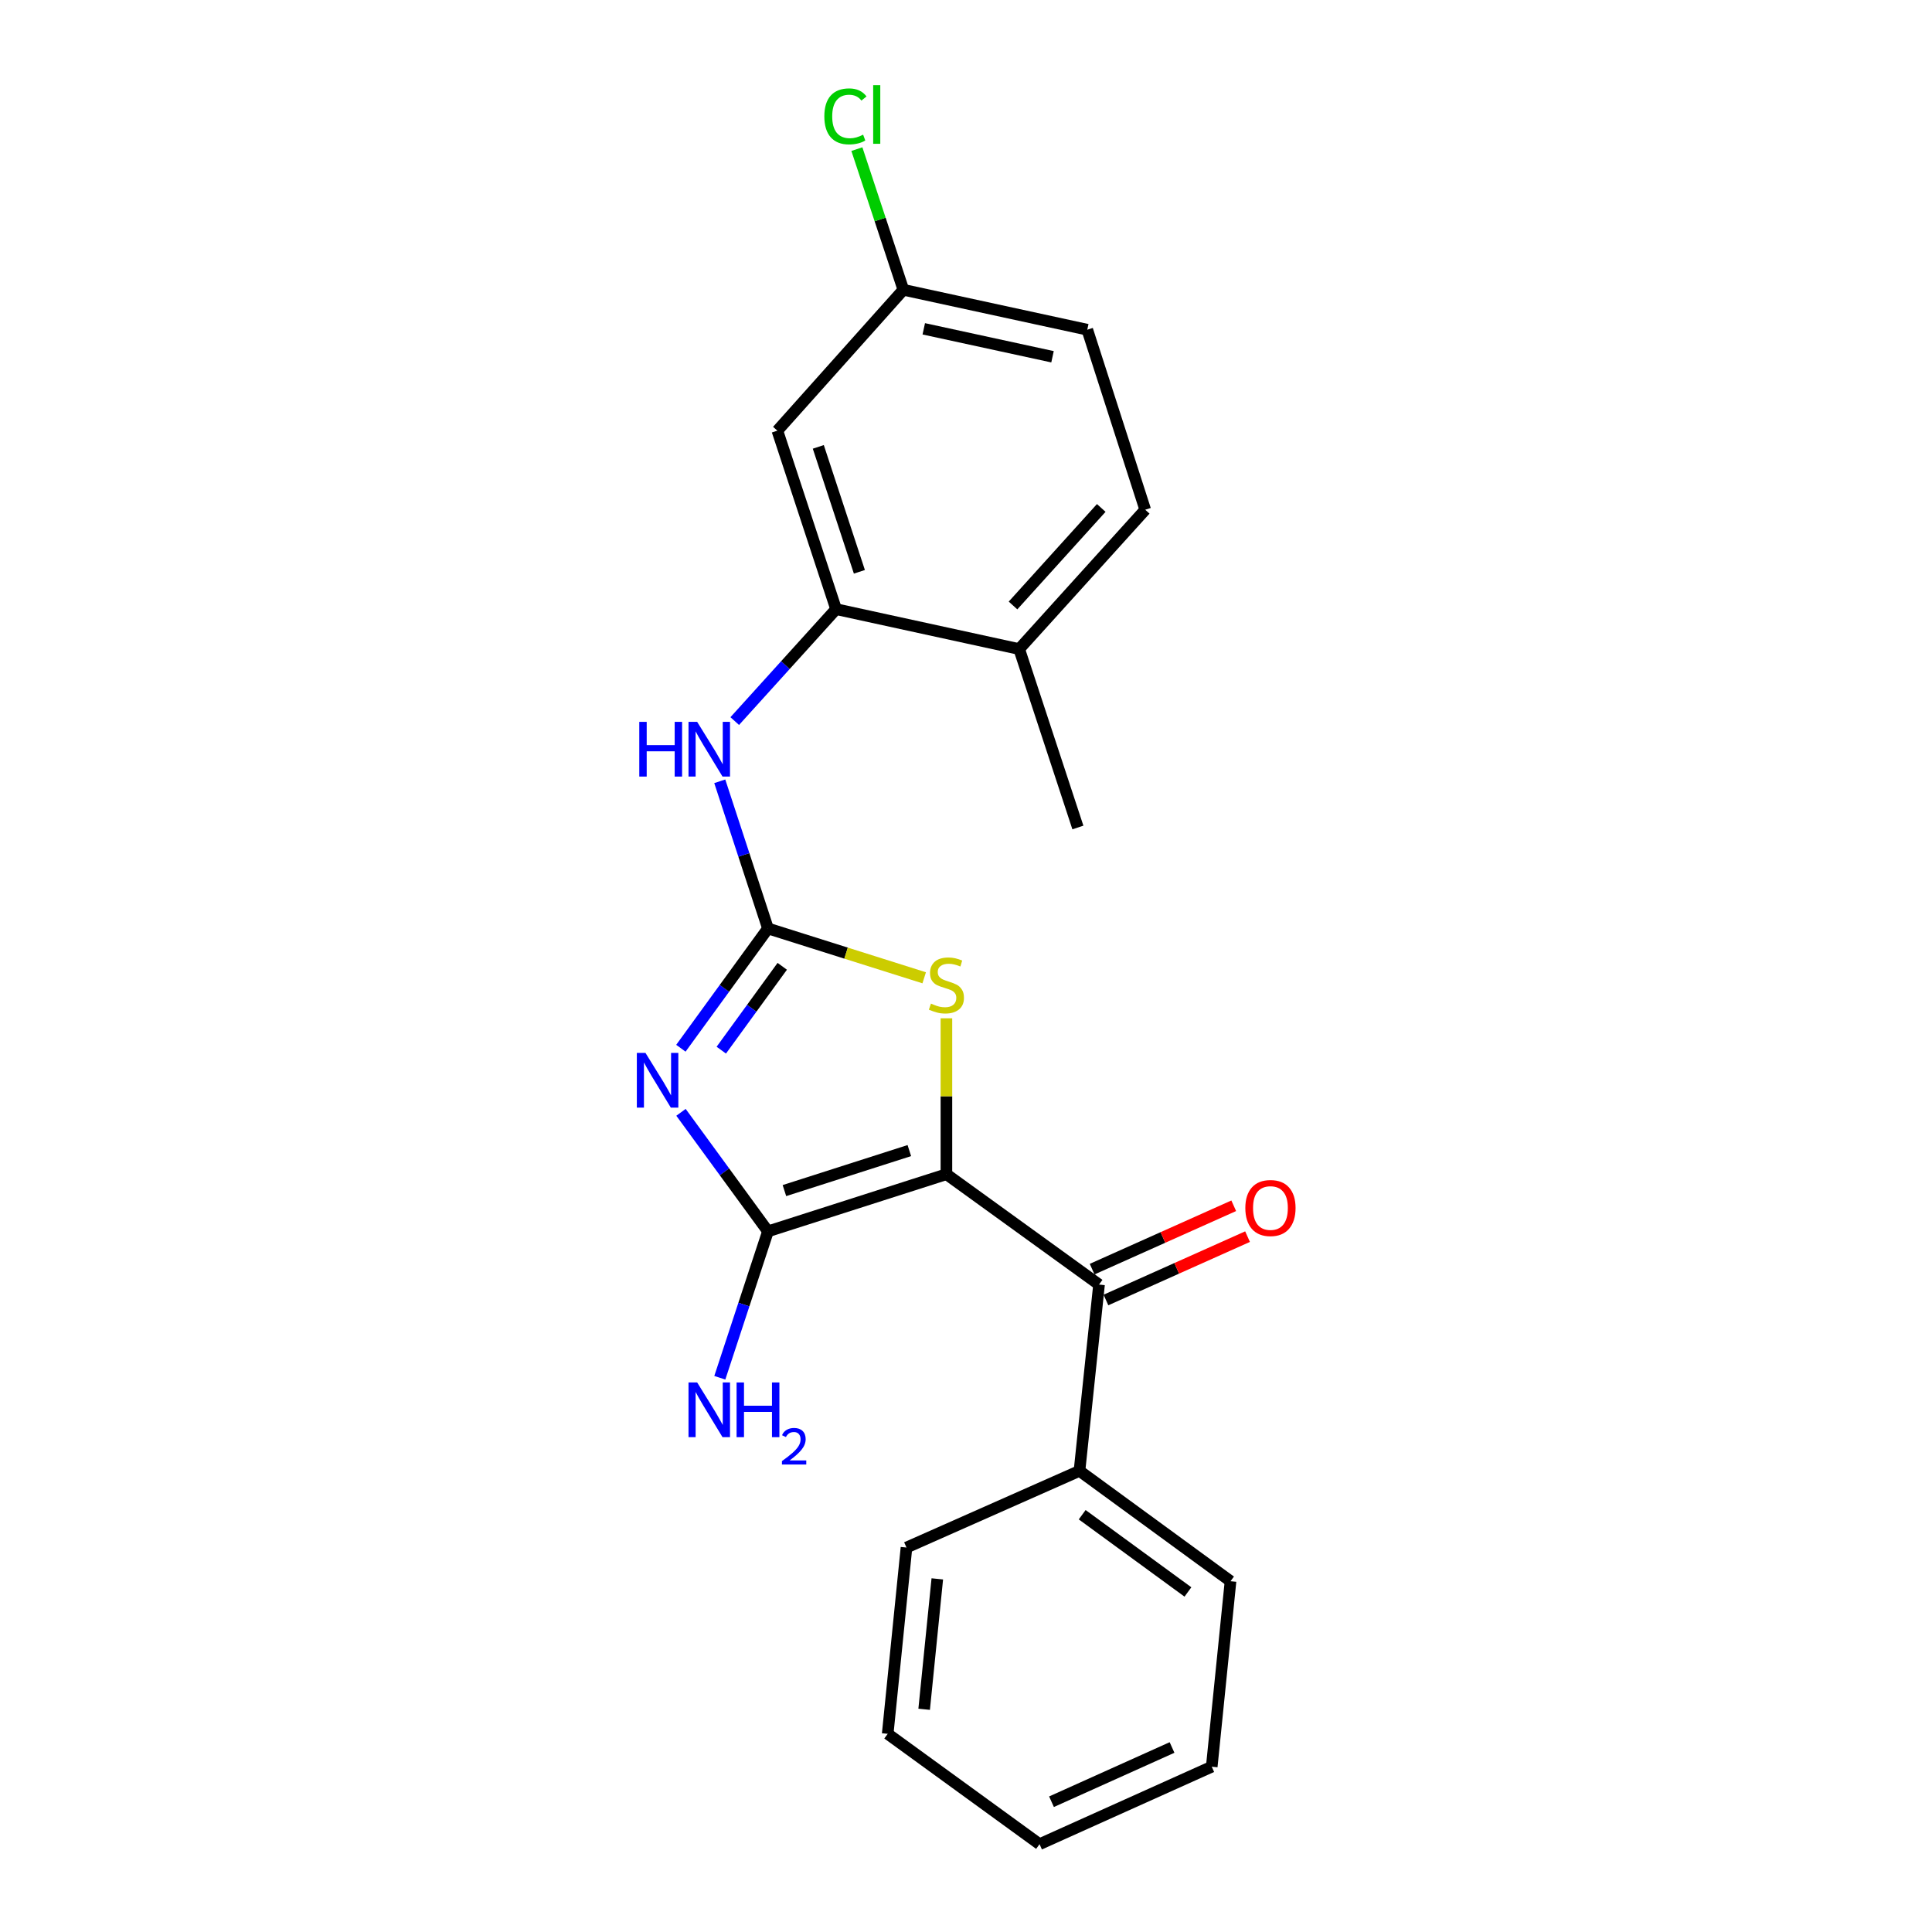 <?xml version='1.0' encoding='iso-8859-1'?>
<svg version='1.1' baseProfile='full'
              xmlns='http://www.w3.org/2000/svg'
                      xmlns:rdkit='http://www.rdkit.org/xml'
                      xmlns:xlink='http://www.w3.org/1999/xlink'
                  xml:space='preserve'
width='1000px' height='1000px' viewBox='0 0 1000 1000'>
<!-- END OF HEADER -->
<rect style='opacity:1.0;fill:#FFFFFF;stroke:none' width='1000' height='1000' x='0' y='0'> </rect>
<path class='bond-1' d='M 489.863,607.772 L 397.496,637.349' style='fill:none;fill-rule:evenodd;stroke:#000000;stroke-width:6px;stroke-linecap:butt;stroke-linejoin:miter;stroke-opacity:1' />
<path class='bond-1' d='M 470.671,595.542 L 406.014,616.245' style='fill:none;fill-rule:evenodd;stroke:#000000;stroke-width:6px;stroke-linecap:butt;stroke-linejoin:miter;stroke-opacity:1' />
<path class='bond-3' d='M 489.863,607.772 L 489.863,567.42' style='fill:none;fill-rule:evenodd;stroke:#000000;stroke-width:6px;stroke-linecap:butt;stroke-linejoin:miter;stroke-opacity:1' />
<path class='bond-3' d='M 489.863,567.42 L 489.863,527.068' style='fill:none;fill-rule:evenodd;stroke:#CCCC00;stroke-width:6px;stroke-linecap:butt;stroke-linejoin:miter;stroke-opacity:1' />
<path class='bond-4' d='M 489.863,607.772 L 568.86,664.894' style='fill:none;fill-rule:evenodd;stroke:#000000;stroke-width:6px;stroke-linecap:butt;stroke-linejoin:miter;stroke-opacity:1' />
<path class='bond-0' d='M 352.48,575.739 L 374.988,606.544' style='fill:none;fill-rule:evenodd;stroke:#0000FF;stroke-width:6px;stroke-linecap:butt;stroke-linejoin:miter;stroke-opacity:1' />
<path class='bond-0' d='M 374.988,606.544 L 397.496,637.349' style='fill:none;fill-rule:evenodd;stroke:#000000;stroke-width:6px;stroke-linecap:butt;stroke-linejoin:miter;stroke-opacity:1' />
<path class='bond-22' d='M 352.425,542.569 L 374.96,511.569' style='fill:none;fill-rule:evenodd;stroke:#0000FF;stroke-width:6px;stroke-linecap:butt;stroke-linejoin:miter;stroke-opacity:1' />
<path class='bond-22' d='M 374.96,511.569 L 397.496,480.569' style='fill:none;fill-rule:evenodd;stroke:#000000;stroke-width:6px;stroke-linecap:butt;stroke-linejoin:miter;stroke-opacity:1' />
<path class='bond-22' d='M 373.341,543.56 L 389.116,521.86' style='fill:none;fill-rule:evenodd;stroke:#0000FF;stroke-width:6px;stroke-linecap:butt;stroke-linejoin:miter;stroke-opacity:1' />
<path class='bond-22' d='M 389.116,521.86 L 404.891,500.16' style='fill:none;fill-rule:evenodd;stroke:#000000;stroke-width:6px;stroke-linecap:butt;stroke-linejoin:miter;stroke-opacity:1' />
<path class='bond-10' d='M 397.496,637.349 L 385.033,675.237' style='fill:none;fill-rule:evenodd;stroke:#000000;stroke-width:6px;stroke-linecap:butt;stroke-linejoin:miter;stroke-opacity:1' />
<path class='bond-10' d='M 385.033,675.237 L 372.57,713.125' style='fill:none;fill-rule:evenodd;stroke:#0000FF;stroke-width:6px;stroke-linecap:butt;stroke-linejoin:miter;stroke-opacity:1' />
<path class='bond-2' d='M 397.496,480.569 L 437.929,493.337' style='fill:none;fill-rule:evenodd;stroke:#000000;stroke-width:6px;stroke-linecap:butt;stroke-linejoin:miter;stroke-opacity:1' />
<path class='bond-2' d='M 437.929,493.337 L 478.361,506.105' style='fill:none;fill-rule:evenodd;stroke:#CCCC00;stroke-width:6px;stroke-linecap:butt;stroke-linejoin:miter;stroke-opacity:1' />
<path class='bond-5' d='M 397.496,480.569 L 385.023,442.482' style='fill:none;fill-rule:evenodd;stroke:#000000;stroke-width:6px;stroke-linecap:butt;stroke-linejoin:miter;stroke-opacity:1' />
<path class='bond-5' d='M 385.023,442.482 L 372.549,404.395' style='fill:none;fill-rule:evenodd;stroke:#0000FF;stroke-width:6px;stroke-linecap:butt;stroke-linejoin:miter;stroke-opacity:1' />
<path class='bond-9' d='M 572.435,672.881 L 609.08,656.48' style='fill:none;fill-rule:evenodd;stroke:#000000;stroke-width:6px;stroke-linecap:butt;stroke-linejoin:miter;stroke-opacity:1' />
<path class='bond-9' d='M 609.08,656.48 L 645.726,640.079' style='fill:none;fill-rule:evenodd;stroke:#FF0000;stroke-width:6px;stroke-linecap:butt;stroke-linejoin:miter;stroke-opacity:1' />
<path class='bond-9' d='M 565.286,656.907 L 601.931,640.506' style='fill:none;fill-rule:evenodd;stroke:#000000;stroke-width:6px;stroke-linecap:butt;stroke-linejoin:miter;stroke-opacity:1' />
<path class='bond-9' d='M 601.931,640.506 L 638.576,624.105' style='fill:none;fill-rule:evenodd;stroke:#FF0000;stroke-width:6px;stroke-linecap:butt;stroke-linejoin:miter;stroke-opacity:1' />
<path class='bond-11' d='M 568.86,664.894 L 558.739,761.315' style='fill:none;fill-rule:evenodd;stroke:#000000;stroke-width:6px;stroke-linecap:butt;stroke-linejoin:miter;stroke-opacity:1' />
<path class='bond-6' d='M 380.298,373.23 L 406.524,344.261' style='fill:none;fill-rule:evenodd;stroke:#0000FF;stroke-width:6px;stroke-linecap:butt;stroke-linejoin:miter;stroke-opacity:1' />
<path class='bond-6' d='M 406.524,344.261 L 432.751,315.291' style='fill:none;fill-rule:evenodd;stroke:#000000;stroke-width:6px;stroke-linecap:butt;stroke-linejoin:miter;stroke-opacity:1' />
<path class='bond-7' d='M 432.751,315.291 L 402.367,222.915' style='fill:none;fill-rule:evenodd;stroke:#000000;stroke-width:6px;stroke-linecap:butt;stroke-linejoin:miter;stroke-opacity:1' />
<path class='bond-7' d='M 444.818,295.967 L 423.55,231.303' style='fill:none;fill-rule:evenodd;stroke:#000000;stroke-width:6px;stroke-linecap:butt;stroke-linejoin:miter;stroke-opacity:1' />
<path class='bond-8' d='M 432.751,315.291 L 527.529,335.952' style='fill:none;fill-rule:evenodd;stroke:#000000;stroke-width:6px;stroke-linecap:butt;stroke-linejoin:miter;stroke-opacity:1' />
<path class='bond-13' d='M 402.367,222.915 L 467.578,149.994' style='fill:none;fill-rule:evenodd;stroke:#000000;stroke-width:6px;stroke-linecap:butt;stroke-linejoin:miter;stroke-opacity:1' />
<path class='bond-12' d='M 527.529,335.952 L 592.769,263.838' style='fill:none;fill-rule:evenodd;stroke:#000000;stroke-width:6px;stroke-linecap:butt;stroke-linejoin:miter;stroke-opacity:1' />
<path class='bond-12' d='M 524.337,313.394 L 570.005,262.914' style='fill:none;fill-rule:evenodd;stroke:#000000;stroke-width:6px;stroke-linecap:butt;stroke-linejoin:miter;stroke-opacity:1' />
<path class='bond-16' d='M 527.529,335.952 L 557.913,428.309' style='fill:none;fill-rule:evenodd;stroke:#000000;stroke-width:6px;stroke-linecap:butt;stroke-linejoin:miter;stroke-opacity:1' />
<path class='bond-17' d='M 558.739,761.315 L 636.92,818.436' style='fill:none;fill-rule:evenodd;stroke:#000000;stroke-width:6px;stroke-linecap:butt;stroke-linejoin:miter;stroke-opacity:1' />
<path class='bond-17' d='M 560.141,784.014 L 614.868,823.999' style='fill:none;fill-rule:evenodd;stroke:#000000;stroke-width:6px;stroke-linecap:butt;stroke-linejoin:miter;stroke-opacity:1' />
<path class='bond-18' d='M 558.739,761.315 L 469.192,801.003' style='fill:none;fill-rule:evenodd;stroke:#000000;stroke-width:6px;stroke-linecap:butt;stroke-linejoin:miter;stroke-opacity:1' />
<path class='bond-14' d='M 592.769,263.838 L 562.774,170.655' style='fill:none;fill-rule:evenodd;stroke:#000000;stroke-width:6px;stroke-linecap:butt;stroke-linejoin:miter;stroke-opacity:1' />
<path class='bond-15' d='M 467.578,149.994 L 455.548,113.587' style='fill:none;fill-rule:evenodd;stroke:#000000;stroke-width:6px;stroke-linecap:butt;stroke-linejoin:miter;stroke-opacity:1' />
<path class='bond-15' d='M 455.548,113.587 L 443.518,77.181' style='fill:none;fill-rule:evenodd;stroke:#00CC00;stroke-width:6px;stroke-linecap:butt;stroke-linejoin:miter;stroke-opacity:1' />
<path class='bond-24' d='M 467.578,149.994 L 562.774,170.655' style='fill:none;fill-rule:evenodd;stroke:#000000;stroke-width:6px;stroke-linecap:butt;stroke-linejoin:miter;stroke-opacity:1' />
<path class='bond-24' d='M 478.146,170.196 L 544.783,184.659' style='fill:none;fill-rule:evenodd;stroke:#000000;stroke-width:6px;stroke-linecap:butt;stroke-linejoin:miter;stroke-opacity:1' />
<path class='bond-19' d='M 636.92,818.436 L 627.197,914.439' style='fill:none;fill-rule:evenodd;stroke:#000000;stroke-width:6px;stroke-linecap:butt;stroke-linejoin:miter;stroke-opacity:1' />
<path class='bond-20' d='M 469.192,801.003 L 459.469,897.434' style='fill:none;fill-rule:evenodd;stroke:#000000;stroke-width:6px;stroke-linecap:butt;stroke-linejoin:miter;stroke-opacity:1' />
<path class='bond-20' d='M 485.146,817.223 L 478.34,884.725' style='fill:none;fill-rule:evenodd;stroke:#000000;stroke-width:6px;stroke-linecap:butt;stroke-linejoin:miter;stroke-opacity:1' />
<path class='bond-23' d='M 627.197,914.439 L 538.068,954.545' style='fill:none;fill-rule:evenodd;stroke:#000000;stroke-width:6px;stroke-linecap:butt;stroke-linejoin:miter;stroke-opacity:1' />
<path class='bond-23' d='M 606.646,904.495 L 544.256,932.57' style='fill:none;fill-rule:evenodd;stroke:#000000;stroke-width:6px;stroke-linecap:butt;stroke-linejoin:miter;stroke-opacity:1' />
<path class='bond-21' d='M 459.469,897.434 L 538.068,954.545' style='fill:none;fill-rule:evenodd;stroke:#000000;stroke-width:6px;stroke-linecap:butt;stroke-linejoin:miter;stroke-opacity:1' />
<path  class='atom-1' d='M 334.105 544.998
L 343.385 559.998
Q 344.305 561.478, 345.785 564.158
Q 347.265 566.838, 347.345 566.998
L 347.345 544.998
L 351.105 544.998
L 351.105 573.318
L 347.225 573.318
L 337.265 556.918
Q 336.105 554.998, 334.865 552.798
Q 333.665 550.598, 333.305 549.918
L 333.305 573.318
L 329.625 573.318
L 329.625 544.998
L 334.105 544.998
' fill='#0000FF'/>
<path  class='atom-4' d='M 481.863 519.457
Q 482.183 519.577, 483.503 520.137
Q 484.823 520.697, 486.263 521.057
Q 487.743 521.377, 489.183 521.377
Q 491.863 521.377, 493.423 520.097
Q 494.983 518.777, 494.983 516.497
Q 494.983 514.937, 494.183 513.977
Q 493.423 513.017, 492.223 512.497
Q 491.023 511.977, 489.023 511.377
Q 486.503 510.617, 484.983 509.897
Q 483.503 509.177, 482.423 507.657
Q 481.383 506.137, 481.383 503.577
Q 481.383 500.017, 483.783 497.817
Q 486.223 495.617, 491.023 495.617
Q 494.303 495.617, 498.023 497.177
L 497.103 500.257
Q 493.703 498.857, 491.143 498.857
Q 488.383 498.857, 486.863 500.017
Q 485.343 501.137, 485.383 503.097
Q 485.383 504.617, 486.143 505.537
Q 486.943 506.457, 488.063 506.977
Q 489.223 507.497, 491.143 508.097
Q 493.703 508.897, 495.223 509.697
Q 496.743 510.497, 497.823 512.137
Q 498.943 513.737, 498.943 516.497
Q 498.943 520.417, 496.303 522.537
Q 493.703 524.617, 489.343 524.617
Q 486.823 524.617, 484.903 524.057
Q 483.023 523.537, 480.783 522.617
L 481.863 519.457
' fill='#CCCC00'/>
<path  class='atom-6' d='M 330.892 373.634
L 334.732 373.634
L 334.732 385.674
L 349.212 385.674
L 349.212 373.634
L 353.052 373.634
L 353.052 401.954
L 349.212 401.954
L 349.212 388.874
L 334.732 388.874
L 334.732 401.954
L 330.892 401.954
L 330.892 373.634
' fill='#0000FF'/>
<path  class='atom-6' d='M 360.852 373.634
L 370.132 388.634
Q 371.052 390.114, 372.532 392.794
Q 374.012 395.474, 374.092 395.634
L 374.092 373.634
L 377.852 373.634
L 377.852 401.954
L 373.972 401.954
L 364.012 385.554
Q 362.852 383.634, 361.612 381.434
Q 360.412 379.234, 360.052 378.554
L 360.052 401.954
L 356.372 401.954
L 356.372 373.634
L 360.852 373.634
' fill='#0000FF'/>
<path  class='atom-10' d='M 644.581 625.266
Q 644.581 618.466, 647.941 614.666
Q 651.301 610.866, 657.581 610.866
Q 663.861 610.866, 667.221 614.666
Q 670.581 618.466, 670.581 625.266
Q 670.581 632.146, 667.181 636.066
Q 663.781 639.946, 657.581 639.946
Q 651.341 639.946, 647.941 636.066
Q 644.581 632.186, 644.581 625.266
M 657.581 636.746
Q 661.901 636.746, 664.221 633.866
Q 666.581 630.946, 666.581 625.266
Q 666.581 619.706, 664.221 616.906
Q 661.901 614.066, 657.581 614.066
Q 653.261 614.066, 650.901 616.866
Q 648.581 619.666, 648.581 625.266
Q 648.581 630.986, 650.901 633.866
Q 653.261 636.746, 657.581 636.746
' fill='#FF0000'/>
<path  class='atom-11' d='M 360.852 715.556
L 370.132 730.556
Q 371.052 732.036, 372.532 734.716
Q 374.012 737.396, 374.092 737.556
L 374.092 715.556
L 377.852 715.556
L 377.852 743.876
L 373.972 743.876
L 364.012 727.476
Q 362.852 725.556, 361.612 723.356
Q 360.412 721.156, 360.052 720.476
L 360.052 743.876
L 356.372 743.876
L 356.372 715.556
L 360.852 715.556
' fill='#0000FF'/>
<path  class='atom-11' d='M 381.252 715.556
L 385.092 715.556
L 385.092 727.596
L 399.572 727.596
L 399.572 715.556
L 403.412 715.556
L 403.412 743.876
L 399.572 743.876
L 399.572 730.796
L 385.092 730.796
L 385.092 743.876
L 381.252 743.876
L 381.252 715.556
' fill='#0000FF'/>
<path  class='atom-11' d='M 404.785 742.882
Q 405.472 741.113, 407.108 740.136
Q 408.745 739.133, 411.016 739.133
Q 413.84 739.133, 415.424 740.664
Q 417.008 742.196, 417.008 744.915
Q 417.008 747.687, 414.949 750.274
Q 412.916 752.861, 408.692 755.924
L 417.325 755.924
L 417.325 758.036
L 404.732 758.036
L 404.732 756.267
Q 408.217 753.785, 410.276 751.937
Q 412.362 750.089, 413.365 748.426
Q 414.368 746.763, 414.368 745.047
Q 414.368 743.252, 413.471 742.248
Q 412.573 741.245, 411.016 741.245
Q 409.511 741.245, 408.508 741.852
Q 407.504 742.46, 406.792 743.806
L 404.785 742.882
' fill='#0000FF'/>
<path  class='atom-16' d='M 426.673 60.231
Q 426.673 53.191, 429.953 49.511
Q 433.273 45.791, 439.553 45.791
Q 445.393 45.791, 448.513 49.911
L 445.873 52.071
Q 443.593 49.071, 439.553 49.071
Q 435.273 49.071, 432.993 51.951
Q 430.753 54.791, 430.753 60.231
Q 430.753 65.831, 433.073 68.711
Q 435.433 71.591, 439.993 71.591
Q 443.113 71.591, 446.753 69.711
L 447.873 72.711
Q 446.393 73.671, 444.153 74.231
Q 441.913 74.791, 439.433 74.791
Q 433.273 74.791, 429.953 71.031
Q 426.673 67.271, 426.673 60.231
' fill='#00CC00'/>
<path  class='atom-16' d='M 451.953 44.071
L 455.633 44.071
L 455.633 74.431
L 451.953 74.431
L 451.953 44.071
' fill='#00CC00'/>
</svg>
